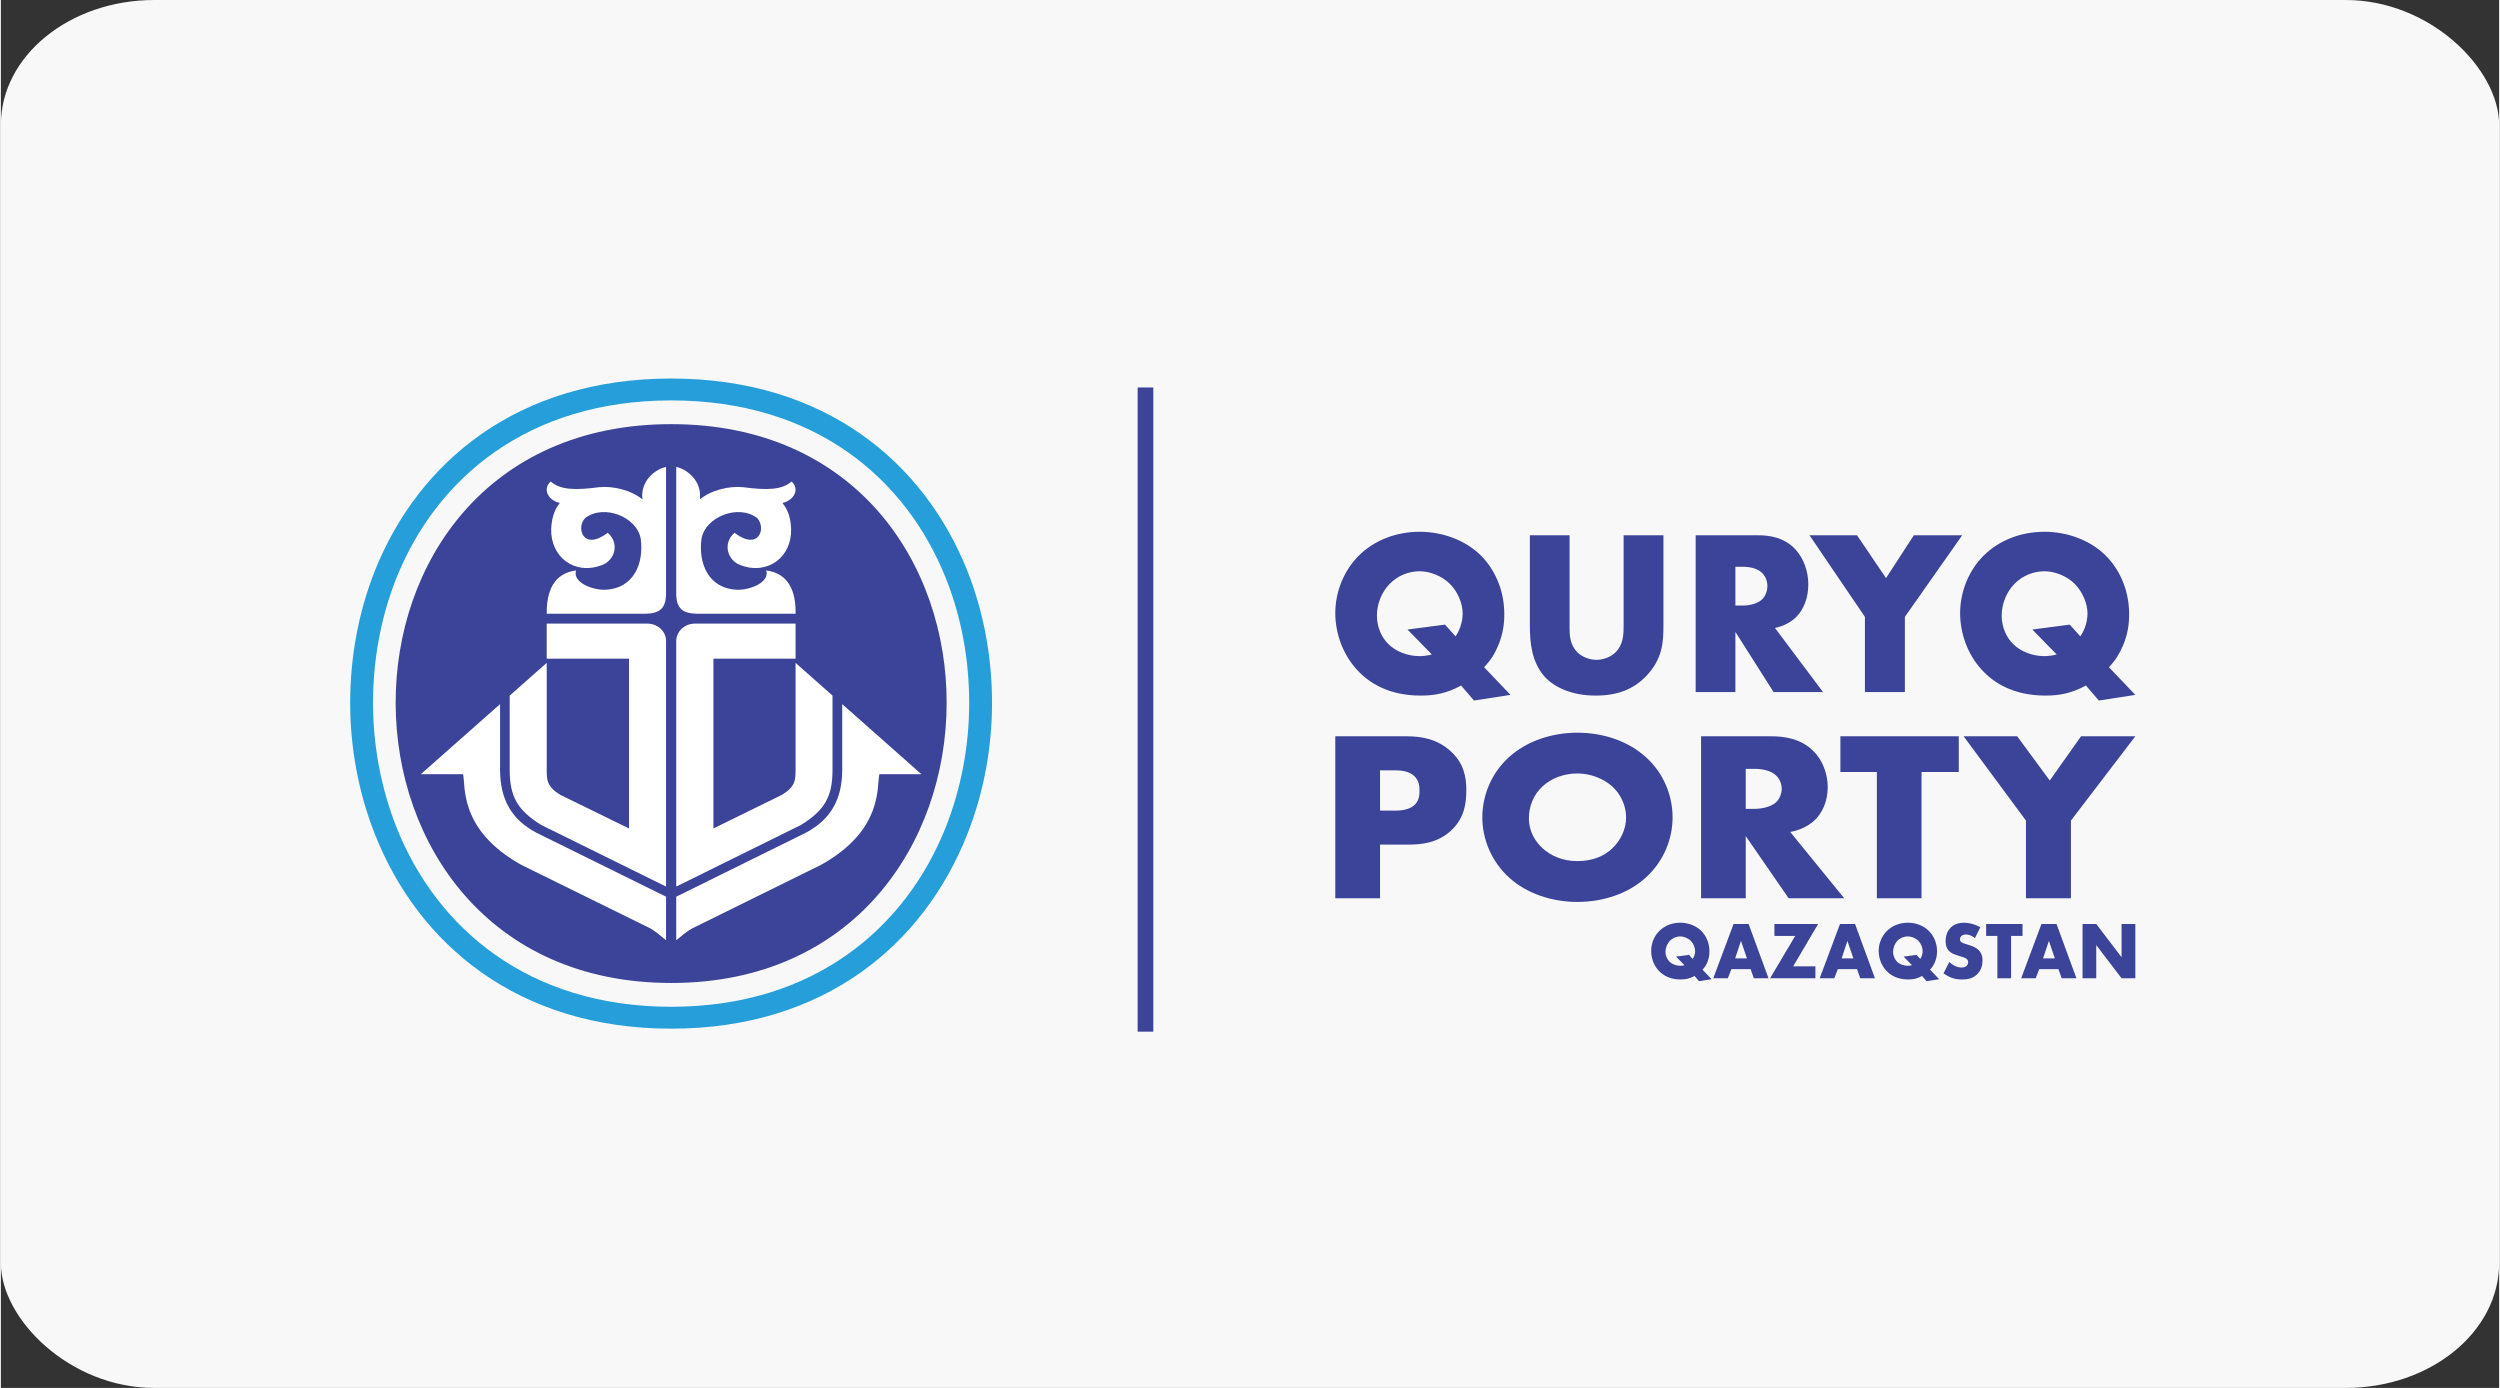 <?xml version="1.0" encoding="UTF-8"?>
<!DOCTYPE svg PUBLIC "-//W3C//DTD SVG 1.1//EN" "http://www.w3.org/Graphics/SVG/1.1/DTD/svg11.dtd">
<!-- Creator: CorelDRAW 2021.5 -->
<svg xmlns="http://www.w3.org/2000/svg" xml:space="preserve" width="290px" height="161px" version="1.1" style="shape-rendering:geometricPrecision; text-rendering:geometricPrecision; image-rendering:optimizeQuality; fill-rule:evenodd; clip-rule:evenodd"
viewBox="0 0 3138.3 1743.5"
 xmlns:xlink="http://www.w3.org/1999/xlink"
 xmlns:xodm="http://www.corel.com/coreldraw/odm/2003">
 <rect x="0" y="0" width="3138.3" height="1743.5" fill="#333333" stroke="none"/>
 <defs>
  <style type="text/css">
   <![CDATA[
    .fil3 {fill:#259ED9}
    .fil0 {fill:#F8F8F8}
    .fil2 {fill:white}
    .fil1 {fill:#3B4498;fill-rule:nonzero}
   ]]>
  </style>
 </defs>
 <g id="Слой_x0020_1">
  <rect class="fil0" width="3138.3" height="1743.5" rx="192.9" ry="156.9"/>
  <g id="_2939967468176">
   <path class="fil1" d="M842.1 1234.8c-459.4,0 -463.7,-702 0,-702 463.5,0 459.1,702 0,702zm1021.1 -396.7c8.1,-8.3 13.3,-16.6 17.6,-26.9 5.8,-13.9 7.8,-26 7.8,-39.6 0,-32.2 -13.3,-57.8 -29.7,-74.1 -20.3,-19.8 -49.1,-29.5 -76.6,-29.5 -29.5,0 -56.9,10.6 -76.3,29.8 -18.2,18 -29.7,44.6 -29.7,72.4 0,24.2 8.7,51 27.2,71.1 15,16.6 40.1,32.5 80.2,32.5 18,0 33.6,-3.2 50.6,-12.7l16.2 18.9 45.9 -7.1 -33.2 -34.8zm-95.4 222.9c16.9,0 37.1,-2.1 54,-17.7 16.8,-15.6 19.1,-34.5 19.1,-50.6 0,-17.1 -3.2,-34.2 -20.1,-49.4 -16.6,-15 -36.1,-18.4 -54.9,-18.4l-89.6 0 0 203.5 56.2 0 0 -67.4 35.3 0zm-35.3 -93.3l19.1 0c7.2,0 17.6,0.9 24,7.3 5.9,5.5 6.5,12.8 6.5,18.3 0,4.8 -0.3,13.1 -7.1,18.6 -6.8,5.8 -17.9,6.4 -23.7,6.4l-18.8 0 0 -50.6zm367.5 59.1c0,-27.1 -11,-55.8 -34.1,-76.2 -22,-19.8 -53.2,-30.2 -85.4,-30.2 -32.1,0 -63.3,10.4 -85.4,30.2 -23,20.4 -34.1,49.1 -34.1,76.2 0,26.9 11.1,55.3 34.1,76 22.1,19.8 53.3,30.2 85.4,30.2 32.2,0 63.4,-10.4 85.4,-30.2 23.1,-20.7 34.1,-49.1 34.1,-76zm-119.5 -55.2c15,0 31.5,5.5 43.6,16.2 10,9.1 17.5,23.2 17.5,39 0,15.6 -7.5,29.6 -17.5,39.1 -10.1,9.4 -24.4,15.8 -43.6,15.8 -18.8,0 -33.4,-6.7 -43.8,-16.1 -8.1,-7.4 -17.2,-19.9 -17.2,-37.9 0,-14.3 5.5,-29.2 17.2,-39.9 11.7,-11 28.3,-16.2 43.8,-16.2zm155.3 -46.7l0 203.5 56.1 0 0 -78.1 53.9 78.1 69.8 0 -67.8 -83.3c10.1,-1.8 21.4,-6.4 29.9,-14 10.7,-9.8 17.2,-25 17.2,-42.4 0,-16.2 -6.2,-33.9 -18.6,-45.8 -15.9,-15.5 -36.6,-18 -52.9,-18l-87.6 0zm56.1 40.9l10.7 0c12.4,0 21.8,3.1 27,8 4.9,4.2 7.5,11 7.5,17 0,6.4 -3,13.2 -7.2,17.1 -6.8,6.1 -18.8,8.2 -27.3,8.2l-10.7 0 0 -50.3zm267.6 4l0 -44.9 -148.7 0 0 44.9 45.8 0 0 158.6 56.1 0 0 -158.6 46.8 0zm84.4 158.6l56.5 0 0 -97.6 80.9 -105.9 -68.2 0 -39.3 55.6 -40.9 -55.6 -67.3 0 78.3 105.9 0 97.6zm-406.3 89.7c2.8,-2.9 4.6,-5.8 6.1,-9.4 1.9,-4.8 2.6,-9 2.6,-13.7 0,-11.1 -4.6,-20 -10.2,-25.6 -7,-6.9 -17,-10.3 -26.5,-10.3 -10.1,0 -19.6,3.7 -26.3,10.4 -6.3,6.2 -10.2,15.4 -10.2,25 0,8.4 2.9,17.7 9.3,24.7 5.2,5.7 13.9,11.2 27.7,11.2 6.2,0 11.6,-1.1 17.5,-4.4l5.6 6.6 15.8 -2.5 -11.4 -12zm-33.2 -16.4l10.5 10.8c-1.6,0.4 -3.2,0.7 -5.4,0.7 -5.1,0 -10.2,-2 -13.4,-5.2 -2.8,-2.8 -5,-7.1 -5,-12.3 0,-5.1 2,-10.2 5.4,-13.8 3.5,-3.6 8.4,-5.6 13.1,-5.6 4.3,0 9.7,2 13.3,5.6 3.3,3.4 5.4,8.5 5.4,12.7 0,3.3 -1,7 -3.1,10l-4.6 -5.1 -16.2 2.2zm97.7 27.2l18.4 0 -25 -68.2 -18.9 0 -25.5 68.2 18.3 0 4.5 -11.5 24.1 0 4.1 11.5zm-23.5 -25l7.3 -22 7.5 22 -14.8 0zm104.2 -43.2l-54.9 0 0 15 26.1 0 -31.5 53.2 56.9 0 0 -15 -27.9 0 31.3 -53.2zm53 68.2l18.4 0 -25 -68.2 -18.9 0 -25.5 68.2 18.3 0 4.5 -11.5 24.1 0 4.1 11.5zm-23.4 -25l7.2 -22 7.5 22 -14.7 0zm111 14.2c2.8,-2.9 4.6,-5.8 6.1,-9.4 2,-4.8 2.7,-9 2.7,-13.7 0,-11.1 -4.6,-20 -10.3,-25.6 -6.9,-6.9 -16.9,-10.3 -26.4,-10.3 -10.2,0 -19.6,3.7 -26.3,10.4 -6.3,6.2 -10.3,15.4 -10.3,25 0,8.4 3,17.7 9.4,24.7 5.2,5.7 13.8,11.2 27.7,11.2 6.2,0 11.6,-1.1 17.4,-4.4l5.6 6.6 15.9 -2.5 -11.5 -12zm-33.2 -16.4l10.6 10.8c-1.6,0.4 -3.3,0.7 -5.4,0.7 -5.2,0 -10.3,-2 -13.5,-5.2 -2.7,-2.8 -4.9,-7.1 -4.9,-12.3 0,-5.1 2,-10.2 5.3,-13.8 3.5,-3.6 8.4,-5.6 13.2,-5.6 4.3,0 9.7,2 13.3,5.6 3.3,3.4 5.3,8.5 5.3,12.7 0,3.3 -0.9,7 -3,10l-4.6 -5.1 -16.3 2.2zm50.1 21c4.8,3.4 8.9,5.1 10,5.5 4.9,1.8 8.9,2.2 13.1,2.2 7.1,0 14,-1.1 19.6,-7 4.8,-4.9 6.3,-10.9 6.3,-17.1 0,-4.7 -0.9,-8.5 -4.3,-12.2 -3.5,-3.9 -7.8,-5.4 -12,-6.7l-5.3 -1.7c-4.1,-1.2 -5.3,-2.4 -5.8,-3 -0.7,-1 -0.9,-1.9 -0.9,-3.1 0,-1.5 0.7,-2.7 1.7,-3.7 1.7,-1.6 4,-2 5.7,-2 2.3,0 6.2,0.4 11.4,4.6l6.8 -13.8c-6.2,-3.4 -13.9,-5.6 -20.5,-5.6 -8.1,0 -13.7,3 -17.1,6.5 -2.8,3 -6,8.1 -6,16.4 0,3.5 0.4,8.3 3.8,12.1 2.6,3.1 6.7,4.6 9.5,5.5l4.5 1.5c4.3,1.3 6.9,2 8.6,3.5 1.4,1.3 1.9,2.8 1.9,4.1 0,1.8 -0.7,3.3 -1.7,4.3 -1.1,1.3 -3.2,2.4 -6.7,2.4 -6,0 -11.6,-3.4 -15.3,-7l-7.3 14.3zm99.3 -47l0 -15 -45.7 0 0 15 14.1 0 0 53.2 17.2 0 0 -53.2 14.4 0zm49.2 53.2l18.5 0 -25 -68.2 -18.9 0 -25.5 68.2 18.2 0 4.5 -11.5 24.1 0 4.1 11.5zm-23.4 -25l7.3 -22 7.5 22 -14.8 0zm66.8 25l0 -41.7 31.8 41.7 17.3 0 0 -68.2 -17.3 0 0 41.7 -31.8 -41.7 -17.2 0 0 68.2 17.2 0zm-865.2 -438.1l30.6 31.3c-4.6,1.2 -9.5,2.1 -15.6,2.1 -15,0 -29.7,-5.9 -39,-15.1 -8.1,-7.9 -14.4,-20.6 -14.4,-35.7 0,-14.5 5.7,-29.2 15.6,-39.5 10.1,-10.7 24.2,-16.3 38.1,-16.3 12.4,0 28,5.6 38.4,16.3 9.6,9.7 15.6,24.5 15.6,36.6 0,9.4 -2.9,20 -8.9,28.9l-13.3 -14.8 -47.1 6.2zm153.7 -118.4l0 113.1c0,21 2,46.1 18.7,64.7 11.9,12.9 33.6,23.6 63.9,23.6 27.1,0 47.4,-7.7 63.5,-24.5 20.8,-21.6 21.7,-43.1 21.7,-63.8l0 -113.1 -50 0 0 112.2c0,11 0.3,25.4 -11.2,35.8 -5.5,5 -14.5,8.5 -23.1,8.5 -8.7,0 -18,-3.8 -23.7,-9.4 -9.6,-9.5 -9.9,-22.2 -9.9,-30.4l0 -116.7 -49.9 0zm208.3 0l0 197 49.9 0 0 -75.6 48 75.6 62.1 0 -60.4 -80.6c9,-1.8 19.1,-6.2 26.6,-13.6 9.5,-9.5 15.3,-24.2 15.3,-41.1 0,-15.6 -5.5,-32.7 -16.5,-44.3 -14.1,-15 -32.6,-17.4 -47.1,-17.4l-77.9 0zm49.9 39.6l9.6 0c10.9,0 19.3,3 23.9,7.7 4.4,4.1 6.7,10.6 6.7,16.5 0,6.2 -2.6,12.7 -6.4,16.5 -6,5.9 -16.7,8 -24.2,8l-9.6 0 0 -48.7zm162.7 157.4l50.2 0 0 -94.5 72 -102.5 -60.7 0 -35 53.8 -36.4 -53.8 -59.7 0 69.6 102.5 0 94.5zm306.5 -31.3c8,-8.3 13.2,-16.6 17.6,-26.9 5.8,-13.9 7.8,-26 7.8,-39.6 0,-32.2 -13.3,-57.8 -29.8,-74.1 -20.2,-19.8 -49.1,-29.5 -76.5,-29.5 -29.5,0 -56.9,10.6 -76.3,29.8 -18.2,18 -29.7,44.6 -29.7,72.4 0,24.2 8.6,51 27.1,71.1 15,16.6 40.2,32.5 80.3,32.5 17.9,0 33.5,-3.2 50.6,-12.7l16.2 18.9 45.9 -7.1 -33.2 -34.8zm-96.2 -47.3l30.6 31.3c-4.6,1.2 -9.6,2.1 -15.6,2.1 -15,0 -29.8,-5.9 -39,-15.1 -8.1,-7.9 -14.5,-20.6 -14.5,-35.7 0,-14.5 5.8,-29.2 15.6,-39.5 10.2,-10.7 24.3,-16.3 38.2,-16.3 12.4,0 28,5.6 38.4,16.3 9.5,9.7 15.6,24.5 15.6,36.6 0,9.4 -2.9,20 -9,28.9l-13.3 -14.8 -47 6.2zm-1123.9 -304.1l19.7 0 0 809.3 -19.7 0 0 -809.3z"/>
   <path class="fil2" d="M835.6 747.9c-0.9,15.7 -7.2,22.8 -26.5,23.1l-123.4 0c-0.3,-28.7 9,-50.8 36.8,-54.4 -4.7,16 23,25.1 37,24.2 36.5,-1.7 48.3,-34.2 44.3,-63.8 -4.4,-27.5 -46.1,-44.3 -69.8,-26.3 -11.9,12.4 -2.5,42 28.3,18.6 15,12.7 9.4,34.3 -7.1,40.5 -34.6,13.3 -64.9,-10.3 -63.9,-45.5 0.6,-10.9 2.8,-22.7 10.9,-32.5 -14,-2.9 -22.5,-17.1 -11.5,-26.9 12.4,10.7 30.8,11 61,7.1 16.9,-1.7 39.6,3.3 54.3,15.4 -3.1,-23 15.9,-38.1 29.6,-40.8l0 161.3zm12.8 0c0.9,15.7 7.1,22.8 26.5,23.1l123.4 0c0.6,-28.7 -9.1,-50.8 -36.8,-54.4 4.7,16 -23.1,25.1 -37.1,24.2 -36.4,-1.7 -48.3,-34.2 -44.3,-63.8 4.4,-27.5 46.2,-44.3 69.9,-26.3 11.8,12.4 2.5,42 -28.4,18.6 -15,12.7 -9.3,34.3 7.2,40.5 34.6,13.3 65.1,-10.3 63.9,-45.5 -0.4,-10.9 -2.8,-22.7 -10.9,-32.5 14,-2.9 22.4,-17.1 11.5,-26.9 -12.5,10.7 -30.9,11 -61.1,7.1 -16.8,-1.7 -39.6,3.3 -54.2,15.4 3.1,-23 -15.9,-38.1 -29.6,-40.8l0 161.3zm181.7 338.6l-161.8 79.8c-6.8,3.8 -12.8,8.9 -19.9,14.8l0 -54.7 162.3 -80.1c32.1,-16.8 45.9,-42.5 46.2,-78.5l0 -83.3 99.4 88 -52.7 0c-3.7,13.9 5.9,70 -73.5,114zm14.6 -212.7l0 93.4c0,33.4 -9.6,50.5 -39.6,69.1l-156.7 77.4c0,-104.6 0,-203.6 0,-308.1l0 0 0 -0.4c0,-12.1 10.6,-21.8 23.3,-21.8l0 0 126.6 0 0 44 -103.2 0 0 213.3 86 -42.2c16.9,-10.1 16.9,-18.9 17.2,-29l0 -136.8 46.4 41.1zm-390.8 212.7l162.1 79.8c6.5,3.8 12.4,8.9 19.6,14.8l0 -54.7 -162.4 -80.1c-32.1,-16.8 -45.8,-42.5 -46.1,-78.5l0 -83.3 -99.5 88 53 0c3.5,13.9 -5.9,70 73.3,114zm-14.7 -212.7l0 93.4c0,33.4 9.7,50.5 39.6,69.1l156.8 77.4c0,-104.6 0,-203.6 0,-308.1l0 0 0 -0.4c0,-12.1 -10.3,-21.8 -23.4,-21.8l0 0 -126.5 0 0 44 103.4 0 0 213.3 -86.3 -42.2c-16.8,-10.1 -16.8,-18.9 -17.1,-29l0 -136.8 -46.5 41.1z"/>
   <path class="fil3" d="M842.1 1292.2c-193.2,0 -317.6,-106.7 -371.8,-243.2 -20.9,-52.3 -31.5,-109.3 -31.5,-166 0,-57.1 10.3,-113.8 31.2,-166.4 54.2,-135.3 178,-241.1 372.1,-241.1 193.9,0 317.6,105.8 371.8,241.1 20.9,52.6 31.2,109.3 31.2,166.4 0,56.7 -10.6,113.7 -31.5,166 -54.2,136.5 -178.5,243.2 -371.5,243.2zm-345 -252.6c50.5,126.4 165.5,225.1 345,225.1 179.2,0 294.2,-98.7 344.7,-225.1 19.7,-49.7 29.6,-103.2 29.6,-156.6 0,-53.8 -9.6,-107.3 -29.3,-156.6 -50.1,-125.6 -164.8,-223.4 -345,-223.4 -180.1,0 -295.1,97.8 -345.3,223.4 -19.6,49.3 -29.3,102.8 -29.3,156.6 0,53.4 10,106.9 29.6,156.6z"/>
  </g>
 </g>
</svg>
